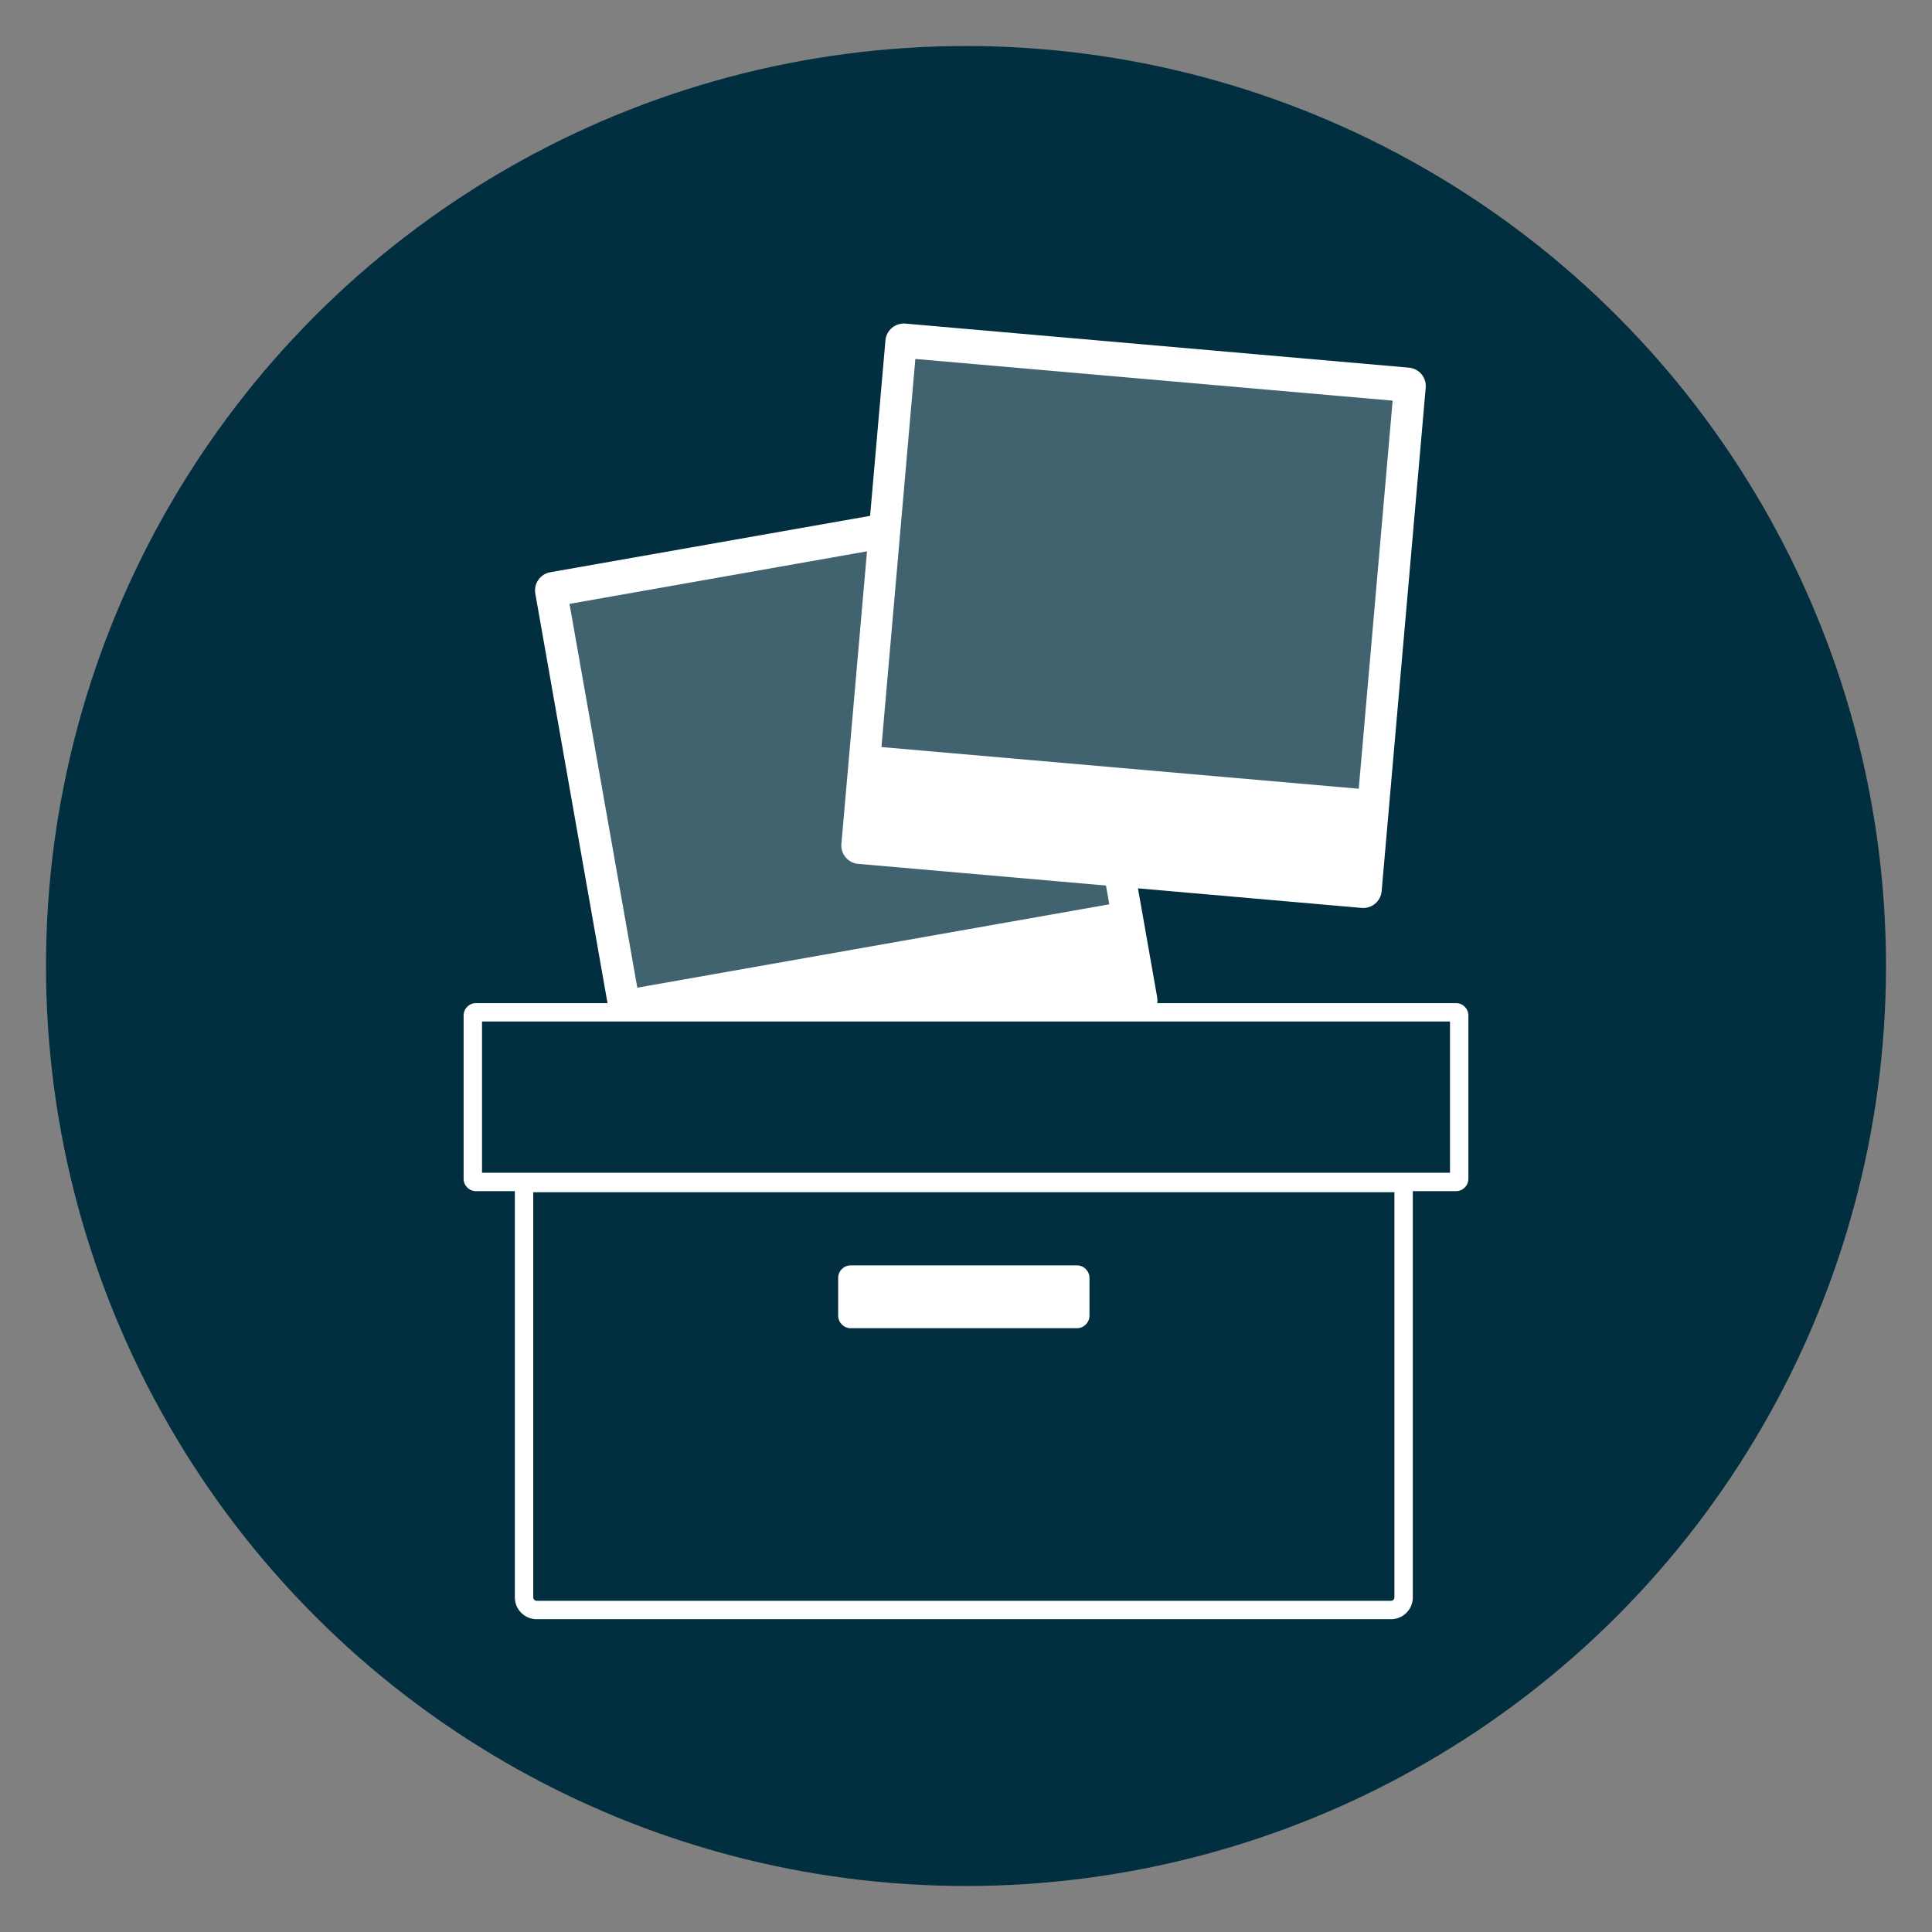 <?xml version="1.0" encoding="utf-8"?>
<!-- Generator: Adobe Illustrator 16.0.3, SVG Export Plug-In . SVG Version: 6.00 Build 0)  -->
<!DOCTYPE svg PUBLIC "-//W3C//DTD SVG 1.1//EN" "http://www.w3.org/Graphics/SVG/1.1/DTD/svg11.dtd">
<svg version="1.1" id="Layer_1" xmlns="http://www.w3.org/2000/svg" xmlns:xlink="http://www.w3.org/1999/xlink" x="0px" y="0px"
	 width="297.638px" height="297.638px" viewBox="0 0 297.638 297.638" enable-background="new 0 0 297.638 297.638"
	 xml:space="preserve">
<rect x="0" y="0" width="297.638" height="297.638" fill="#808080" stroke="none"/>
<g>
	<circle fill="#022F40" cx="148.818" cy="148.819" r="141.732"/>
	<g>
		<g>
			<g>
				<path fill="#FFFFFF" d="M178.27,153.631c0.271,1.536-0.764,3.014-2.3,3.284l-76.695,13.523c-1.536,0.271-3.014-0.764-3.284-2.3
					L82.467,91.443c-0.271-1.535,0.764-3.013,2.3-3.284l76.695-13.523c1.536-0.271,3.014,0.764,3.284,2.299L178.27,153.631z"/>
			</g>
			<g opacity="0.75">
				
					<rect x="92.339" y="86.181" transform="matrix(0.985 -0.174 0.174 0.985 -18.214 24.21)" fill="#022F40" width="73.823" height="60.028"/>
			</g>
		</g>
		<g>
			<g>
				<g>
					<path fill="#022F40" d="M80.734,246.095c0,1.065,0.871,1.937,1.936,1.937h131.629c1.064,0,1.938-0.871,1.938-1.937v-63.844
						H80.734V246.095z"/>
					<path fill="#FFFFFF" d="M214.299,249.448H82.67c-1.85,0-3.354-1.504-3.354-3.354v-65.261h138.338v65.261
						C217.654,247.944,216.148,249.448,214.299,249.448z M82.151,183.668v62.427c0,0.281,0.237,0.52,0.519,0.52h131.629
						c0.283,0,0.521-0.238,0.521-0.52v-62.427H82.151z"/>
				</g>
				<g>
					<path fill="#022F40" d="M224.312,155.954H73.324c-0.262,0-0.484,0.221-0.484,0.484v25.164c0,0.262,0.223,0.484,0.484,0.484
						h7.664H215.98h8.332c0.264,0,0.484-0.223,0.484-0.484v-25.164C224.797,156.175,224.576,155.954,224.312,155.954z"/>
					<path fill="#FFFFFF" d="M224.312,183.504H73.324c-1.049,0-1.901-0.853-1.901-1.901v-25.164c0-1.049,0.853-1.901,1.901-1.901
						h150.988c1.049,0,1.902,0.853,1.902,1.901v25.164C226.215,182.651,225.361,183.504,224.312,183.504z M74.258,180.67h149.123
						v-23.299H74.258V180.67z"/>
				</g>
			</g>
			<path fill="#FFFFFF" d="M167.842,202.683c0,1.064-0.871,1.936-1.936,1.936h-34.844c-1.064,0-1.936-0.871-1.936-1.936v-5.808
				c0-1.064,0.871-1.936,1.936-1.936h34.844c1.064,0,1.936,0.871,1.936,1.936V202.683z"/>
		</g>
		<g>
			<g>
				<path fill="#FFFFFF" d="M212.851,137.295c-0.136,1.553-1.518,2.712-3.071,2.577l-77.58-6.789
					c-1.554-0.136-2.713-1.518-2.577-3.071l6.787-77.583c0.136-1.553,1.518-2.712,3.071-2.577l77.582,6.788
					c1.554,0.136,2.713,1.518,2.577,3.071L212.851,137.295z"/>
			</g>
			<g opacity="0.75">
				
					<rect x="138.281" y="58.432" transform="matrix(0.996 0.087 -0.087 0.996 8.373 -14.929)" fill="#022F40" width="73.824" height="60.028"/>
			</g>
		</g>
	</g>
</g>
</svg>
